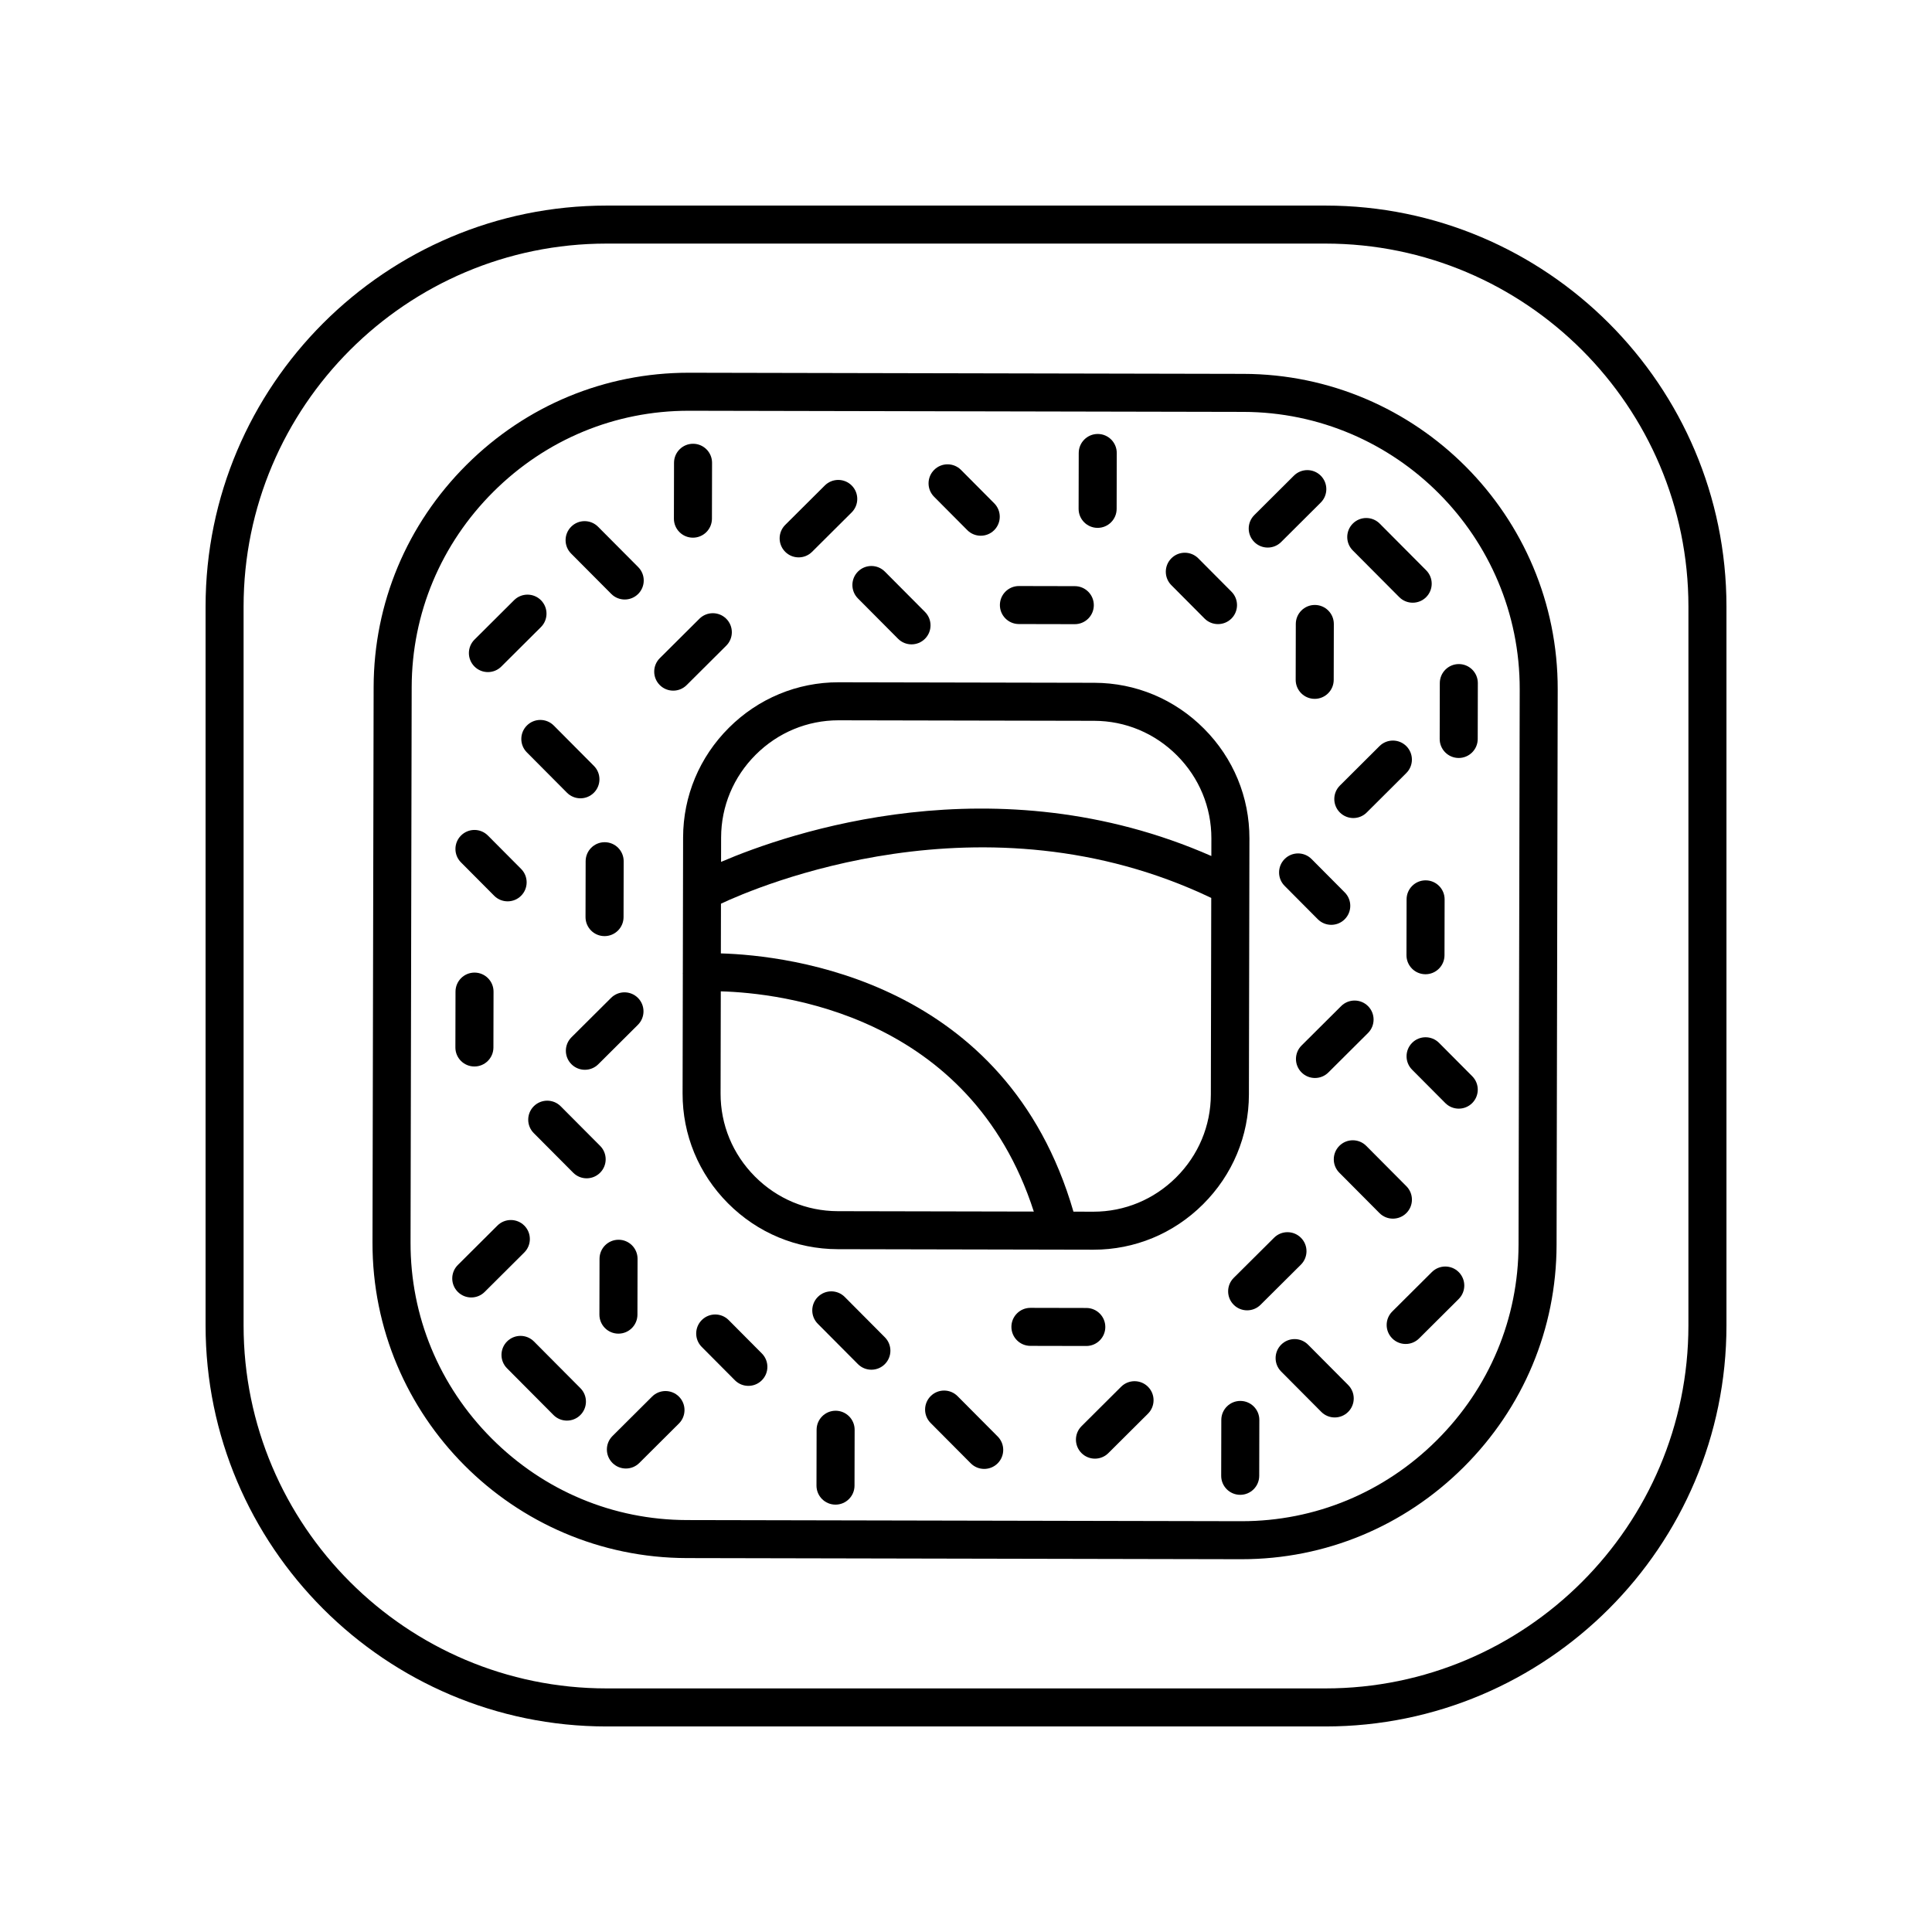 <?xml version="1.0" encoding="UTF-8"?>
<!-- The Best Svg Icon site in the world: iconSvg.co, Visit us! https://iconsvg.co -->
<svg fill="#000000" width="800px" height="800px" version="1.1" viewBox="144 144 512 512" xmlns="http://www.w3.org/2000/svg">
 <g>
  <path d="m473.52 243.08-146.87-0.301h-0.176c-22.141 0-43.027 8.66-58.824 24.391-15.836 15.777-24.586 36.695-24.633 58.898l-0.301 147.21c-0.094 46.02 37.27 83.535 83.289 83.629l146.87 0.301h0.176c22.141 0 43.027-8.66 58.824-24.391 15.84-15.777 24.586-36.695 24.633-58.898l0.301-147.21c0.094-46.02-37.266-83.535-83.289-83.629zm72.91 230.82c-0.039 19.516-7.734 37.902-21.664 51.781-13.898 13.84-32.254 21.453-51.715 21.453h-0.152l-146.87-0.301c-19.512-0.039-37.902-7.734-51.777-21.668-13.875-13.93-21.492-32.352-21.453-51.867l0.301-147.21c0.039-19.516 7.734-37.902 21.668-51.781 13.898-13.84 32.254-21.453 51.715-21.453h0.152l146.87 0.301c40.465 0.082 73.316 33.07 73.234 73.535z"/>
  <path d="m475.11 366.22c0.023-10.961-4.25-21.301-12.035-29.117-7.785-7.816-18.105-12.133-29.07-12.156l-67.703-0.137h-0.086c-10.93 0-21.238 4.273-29.031 12.035-7.816 7.785-12.133 18.109-12.156 29.07l-0.074 35.949c0 0.059-0.027 0.109-0.023 0.168 0 0.031 0.02 0.051 0.023 0.082l-0.062 31.66c-0.023 10.961 4.25 21.301 12.035 29.117 7.785 7.816 18.105 12.133 29.07 12.156l67.703 0.137h0.086c10.93 0 21.238-4.273 29.031-12.035 7.816-7.785 12.133-18.109 12.156-29.07zm-130.82-22.234c5.894-5.867 13.676-9.098 21.922-9.098h0.066l67.703 0.137c8.27 0.016 16.066 3.281 21.949 9.188 5.883 5.91 9.113 13.719 9.098 21.988l-0.008 4.652c-57.223-25.129-112.09-6.094-129.93 1.555l0.012-6.473c0.016-8.27 3.281-16.066 9.188-21.949zm-0.23 111.8c-5.883-5.91-9.113-13.719-9.098-21.988l0.055-27.082c15.695 0.43 66.078 6.023 82.953 58.363l-51.961-0.105c-8.27-0.02-16.066-3.281-21.949-9.188zm111.64 0.227c-5.894 5.867-13.676 9.098-21.922 9.098h-0.066l-5.238-0.012c-17.762-61.297-75.449-67.914-93.438-68.438l0.027-13.176c9.34-4.394 69.562-30.336 129.93-1.527l-0.105 52.105c-0.02 8.27-3.281 16.066-9.188 21.949z"/>
  <path d="m434.87 283.89h0.012c2.777 0 5.031-2.25 5.039-5.027l0.031-14.809c0.004-2.781-2.246-5.043-5.027-5.047h-0.012c-2.777 0-5.031 2.25-5.039 5.027l-0.031 14.809c-0.004 2.781 2.246 5.043 5.027 5.047z"/>
  <path d="m530.56 344.87h0.012c2.777 0 5.031-2.25 5.039-5.027l0.031-14.809c0.004-2.781-2.246-5.043-5.027-5.047h-0.012c-2.777 0-5.031 2.25-5.039 5.027l-0.031 14.809c-0.008 2.781 2.246 5.043 5.027 5.047z"/>
  <path d="m327.62 286.49h0.012c2.777 0 5.031-2.25 5.039-5.027l0.031-14.812c0.004-2.781-2.246-5.043-5.027-5.047h-0.012c-2.777 0-5.031 2.25-5.039 5.027l-0.031 14.812c-0.008 2.781 2.242 5.043 5.027 5.047z"/>
  <path d="m269.71 426.63h0.012c2.777 0 5.031-2.25 5.039-5.027l0.031-14.809c0.004-2.781-2.246-5.043-5.027-5.047h-0.012c-2.777 0-5.031 2.25-5.039 5.027l-0.031 14.809c-0.008 2.781 2.246 5.043 5.027 5.047z"/>
  <path d="m304.21 392.08c2.777 0 5.031-2.25 5.039-5.027l0.031-14.812c0.004-2.781-2.246-5.043-5.027-5.047h-0.012c-2.777 0-5.031 2.25-5.039 5.027l-0.031 14.812c-0.004 2.781 2.246 5.043 5.027 5.047h0.012z"/>
  <path d="m282.95 468.8c-1.961-1.969-5.152-1.977-7.125-0.016l-10.492 10.449c-1.973 1.965-1.977 5.152-0.016 7.125 0.984 0.988 2.277 1.484 3.57 1.484 1.285 0 2.574-0.488 3.555-1.469l10.492-10.449c1.973-1.965 1.977-5.156 0.016-7.125z"/>
  <path d="m295.43 426.02c0.984 0.988 2.277 1.484 3.57 1.484 1.285 0 2.57-0.488 3.555-1.469l10.496-10.449c1.973-1.965 1.977-5.152 0.016-7.125-1.961-1.969-5.148-1.977-7.125-0.016l-10.5 10.449c-1.973 1.965-1.977 5.156-0.012 7.125z"/>
  <path d="m492.48 429.68c1.285 0 2.57-0.488 3.555-1.469l10.496-10.449c1.973-1.965 1.977-5.152 0.016-7.125-1.961-1.969-5.148-1.977-7.125-0.016l-10.496 10.449c-1.973 1.965-1.977 5.152-0.016 7.125 0.984 0.988 2.273 1.484 3.57 1.484z"/>
  <path d="m307.89 497.43c2.777 0 5.031-2.25 5.039-5.027l0.031-14.809c0.004-2.781-2.246-5.043-5.027-5.047h-0.012c-2.777 0-5.031 2.25-5.039 5.027l-0.031 14.809c-0.004 2.781 2.246 5.043 5.027 5.047h0.012z"/>
  <path d="m355.65 291.71c1.285 0 2.57-0.488 3.555-1.469l10.496-10.449c1.973-1.965 1.977-5.152 0.016-7.125-1.961-1.969-5.148-1.977-7.125-0.016l-10.496 10.449c-1.973 1.965-1.977 5.152-0.016 7.125 0.984 0.992 2.277 1.484 3.57 1.484z"/>
  <path d="m479.96 289.11c1.285 0 2.574-0.488 3.555-1.469l10.492-10.449c1.973-1.965 1.977-5.152 0.016-7.125-1.961-1.969-5.152-1.977-7.125-0.016l-10.492 10.449c-1.973 1.965-1.977 5.152-0.016 7.125 0.984 0.992 2.277 1.484 3.57 1.484z"/>
  <path d="m414.01 309.38 14.812 0.031h0.012c2.777 0 5.031-2.25 5.039-5.027 0.004-2.781-2.246-5.043-5.027-5.047l-14.812-0.031h-0.012c-2.777 0-5.031 2.25-5.039 5.027-0.008 2.781 2.242 5.043 5.027 5.047z"/>
  <path d="m431.88 500.7c2.777 0 5.031-2.25 5.039-5.027 0.004-2.781-2.246-5.043-5.027-5.047l-14.809-0.031h-0.012c-2.777 0-5.031 2.25-5.039 5.027-0.004 2.781 2.246 5.043 5.027 5.047l14.809 0.031h0.012z"/>
  <path d="m303.04 447.67-10.449-10.496c-1.961-1.969-5.148-1.977-7.125-0.016-1.973 1.965-1.977 5.152-0.016 7.125l10.449 10.496c0.984 0.988 2.277 1.484 3.57 1.484 1.285 0 2.57-0.488 3.555-1.469 1.977-1.965 1.98-5.156 0.016-7.125z"/>
  <path d="m273.3 322.11c1.285 0 2.574-0.488 3.555-1.469l10.492-10.449c1.973-1.965 1.977-5.152 0.016-7.125-1.961-1.969-5.152-1.977-7.125-0.016l-10.492 10.449c-1.973 1.965-1.977 5.152-0.016 7.125 0.984 0.992 2.273 1.484 3.57 1.484z"/>
  <path d="m274.96 381.38c0.984 0.992 2.277 1.484 3.57 1.484 1.285 0 2.57-0.488 3.551-1.465 1.973-1.965 1.984-5.152 0.02-7.125l-8.793-8.84c-1.961-1.977-5.152-1.984-7.125-0.02s-1.984 5.152-0.02 7.125z"/>
  <path d="m463.21 307.91c0.984 0.992 2.277 1.484 3.574 1.484 1.285 0 2.57-0.488 3.555-1.465 1.969-1.965 1.98-5.152 0.016-7.125l-8.797-8.84c-1.965-1.969-5.152-1.984-7.125-0.016-1.969 1.965-1.98 5.152-0.016 7.125z"/>
  <path d="m400.34 284.49c0.984 0.992 2.277 1.484 3.57 1.484 1.285 0 2.57-0.488 3.551-1.465 1.973-1.961 1.984-5.152 0.02-7.125l-8.793-8.844c-1.965-1.977-5.156-1.988-7.125-0.02-1.973 1.961-1.984 5.152-0.02 7.125z"/>
  <path d="m285.51 499.51c-1.961-1.977-5.152-1.984-7.125-0.02-1.973 1.965-1.984 5.152-0.02 7.125l12.309 12.375c0.984 0.992 2.277 1.484 3.57 1.484 1.285 0 2.57-0.488 3.551-1.465 1.973-1.965 1.984-5.152 0.02-7.125z"/>
  <path d="m305.99 301.39c0.984 0.992 2.277 1.484 3.57 1.484 1.285 0 2.57-0.488 3.551-1.465 1.973-1.965 1.984-5.152 0.02-7.125l-10.633-10.688c-1.965-1.977-5.156-1.984-7.125-0.02-1.973 1.965-1.984 5.152-0.02 7.125z"/>
  <path d="m371.36 302.59 10.633 10.688c0.984 0.992 2.277 1.484 3.57 1.484 1.285 0 2.57-0.488 3.551-1.465 1.973-1.965 1.984-5.152 0.02-7.125l-10.633-10.688c-1.965-1.977-5.156-1.984-7.125-0.02-1.969 1.961-1.98 5.152-0.016 7.125z"/>
  <path d="m283.64 336.26c-1.973 1.965-1.984 5.152-0.02 7.125l10.633 10.691c0.984 0.992 2.277 1.484 3.57 1.484 1.285 0 2.57-0.488 3.551-1.465 1.973-1.965 1.984-5.152 0.02-7.125l-10.633-10.691c-1.961-1.977-5.156-1.98-7.121-0.02z"/>
  <path d="m365.46 517.86h-0.012c-2.777 0-5.031 2.25-5.039 5.027l-0.031 14.809c-0.004 2.781 2.246 5.043 5.027 5.047h0.012c2.777 0 5.031-2.25 5.039-5.027l0.031-14.809c0.004-2.781-2.246-5.039-5.027-5.047z"/>
  <path d="m472.71 515.26h-0.012c-2.777 0-5.031 2.25-5.039 5.027l-0.031 14.809c-0.004 2.781 2.246 5.043 5.027 5.047h0.012c2.777 0 5.031-2.25 5.039-5.027l0.031-14.809c0.008-2.781-2.242-5.039-5.027-5.047z"/>
  <path d="m521.8 377.3c-2.777 0-5.031 2.25-5.039 5.027l-0.031 14.809c-0.004 2.781 2.246 5.043 5.027 5.047h0.012c2.777 0 5.031-2.25 5.039-5.027l0.031-14.809c0.004-2.781-2.246-5.043-5.027-5.047h-0.012z"/>
  <path d="m492.44 304.32c-2.777 0-5.031 2.25-5.039 5.027l-0.031 14.809c-0.004 2.781 2.246 5.043 5.027 5.047h0.012c2.777 0 5.031-2.25 5.039-5.027l0.031-14.809c0.004-2.781-2.246-5.043-5.027-5.047h-0.012z"/>
  <path d="m441.11 511.5-10.492 10.449c-1.973 1.965-1.977 5.152-0.016 7.125 0.984 0.988 2.277 1.484 3.57 1.484 1.285 0 2.57-0.488 3.555-1.469l10.496-10.449c1.973-1.965 1.977-5.152 0.016-7.125-1.965-1.973-5.152-1.977-7.129-0.016z"/>
  <path d="m316.81 514.11-10.496 10.453c-1.973 1.965-1.977 5.152-0.016 7.125 0.984 0.988 2.277 1.484 3.57 1.484 1.285 0 2.574-0.488 3.555-1.469l10.496-10.453c1.973-1.965 1.977-5.152 0.016-7.125s-5.152-1.977-7.125-0.016z"/>
  <path d="m502.64 360.79c1.285 0 2.574-0.488 3.555-1.469l10.492-10.453c1.973-1.965 1.977-5.152 0.016-7.125-1.965-1.977-5.16-1.977-7.125-0.016l-10.492 10.453c-1.973 1.965-1.977 5.152-0.016 7.125 0.988 0.988 2.281 1.484 3.57 1.484z"/>
  <path d="m322.41 327.03c1.285 0 2.57-0.488 3.555-1.469l10.496-10.449c1.973-1.965 1.977-5.152 0.016-7.125-1.961-1.969-5.148-1.977-7.125-0.016l-10.496 10.449c-1.973 1.965-1.977 5.152-0.016 7.125 0.984 0.988 2.277 1.484 3.57 1.484z"/>
  <path d="m523.46 481.11-10.496 10.449c-1.973 1.965-1.977 5.152-0.016 7.125 0.984 0.988 2.277 1.484 3.57 1.484 1.285 0 2.57-0.488 3.555-1.469l10.496-10.449c1.973-1.965 1.977-5.152 0.016-7.125-1.961-1.973-5.148-1.977-7.125-0.016z"/>
  <path d="m525.36 420.37c-1.965-1.973-5.152-1.98-7.125-0.016-1.969 1.965-1.98 5.152-0.016 7.125l8.797 8.84c0.984 0.988 2.277 1.484 3.57 1.484 1.285 0 2.57-0.488 3.555-1.465 1.969-1.965 1.98-5.152 0.016-7.125z"/>
  <path d="m496.8 389.09c1.285 0 2.57-0.488 3.551-1.465 1.973-1.961 1.984-5.152 0.02-7.125l-8.793-8.844c-1.965-1.977-5.156-1.988-7.125-0.02-1.973 1.961-1.984 5.152-0.02 7.125l8.793 8.844c0.988 0.988 2.281 1.484 3.574 1.484z"/>
  <path d="m337.11 493.84c-1.961-1.977-5.152-1.984-7.125-0.02s-1.984 5.152-0.02 7.125l8.793 8.84c0.984 0.992 2.277 1.484 3.57 1.484 1.285 0 2.57-0.488 3.551-1.465 1.973-1.965 1.984-5.152 0.02-7.125z"/>
  <path d="m514.81 302.24c0.984 0.988 2.277 1.484 3.57 1.484 1.285 0 2.57-0.488 3.555-1.465 1.969-1.965 1.98-5.152 0.016-7.125l-12.309-12.371c-1.965-1.973-5.152-1.98-7.125-0.016-1.969 1.965-1.98 5.152-0.016 7.125z"/>
  <path d="m490.66 500.36c-1.965-1.977-5.156-1.984-7.125-0.02-1.973 1.965-1.984 5.152-0.02 7.125l10.633 10.691c0.984 0.992 2.277 1.484 3.57 1.484 1.285 0 2.57-0.488 3.551-1.465 1.973-1.965 1.984-5.152 0.02-7.125z"/>
  <path d="m397.77 514c-1.965-1.977-5.156-1.984-7.125-0.02-1.973 1.965-1.984 5.152-0.02 7.125l10.633 10.688c0.984 0.992 2.277 1.484 3.57 1.484 1.285 0 2.57-0.488 3.551-1.465 1.973-1.965 1.984-5.152 0.02-7.125z"/>
  <path d="m367.87 487.71c-1.965-1.977-5.156-1.984-7.125-0.02-1.973 1.965-1.984 5.152-0.02 7.125l10.633 10.688c0.984 0.992 2.277 1.484 3.57 1.484 1.285 0 2.57-0.488 3.551-1.465 1.973-1.965 1.984-5.152 0.02-7.125z"/>
  <path d="m516.69 465.49c1.973-1.965 1.984-5.152 0.02-7.125l-10.633-10.691c-1.965-1.977-5.156-1.984-7.125-0.02-1.973 1.965-1.984 5.152-0.02 7.125l10.633 10.691c0.984 0.992 2.277 1.484 3.57 1.484 1.285 0 2.57-0.488 3.555-1.465z"/>
  <path d="m488.77 472.03c-1.965-1.977-5.156-1.984-7.125-0.02l-10.691 10.633c-1.973 1.965-1.984 5.152-0.02 7.125 0.984 0.992 2.277 1.484 3.57 1.484 1.285 0 2.57-0.488 3.551-1.465l10.691-10.633c1.977-1.965 1.988-5.152 0.023-7.125z"/>
  <path d="m495.24 198.48h-190.48c-58.602 0-106.28 47.68-106.28 106.28v190.48c0 58.609 47.68 106.29 106.28 106.29h190.48c58.609 0 106.29-47.68 106.29-106.29v-190.48c0-58.602-47.68-106.28-106.29-106.28zm96.207 296.76c0 53.051-43.156 96.207-96.207 96.207h-190.48c-53.047 0-96.207-43.156-96.207-96.207v-190.48c0-53.047 43.16-96.207 96.207-96.207h190.48c53.055 0 96.211 43.16 96.211 96.207z"/>
 </g>
</svg>